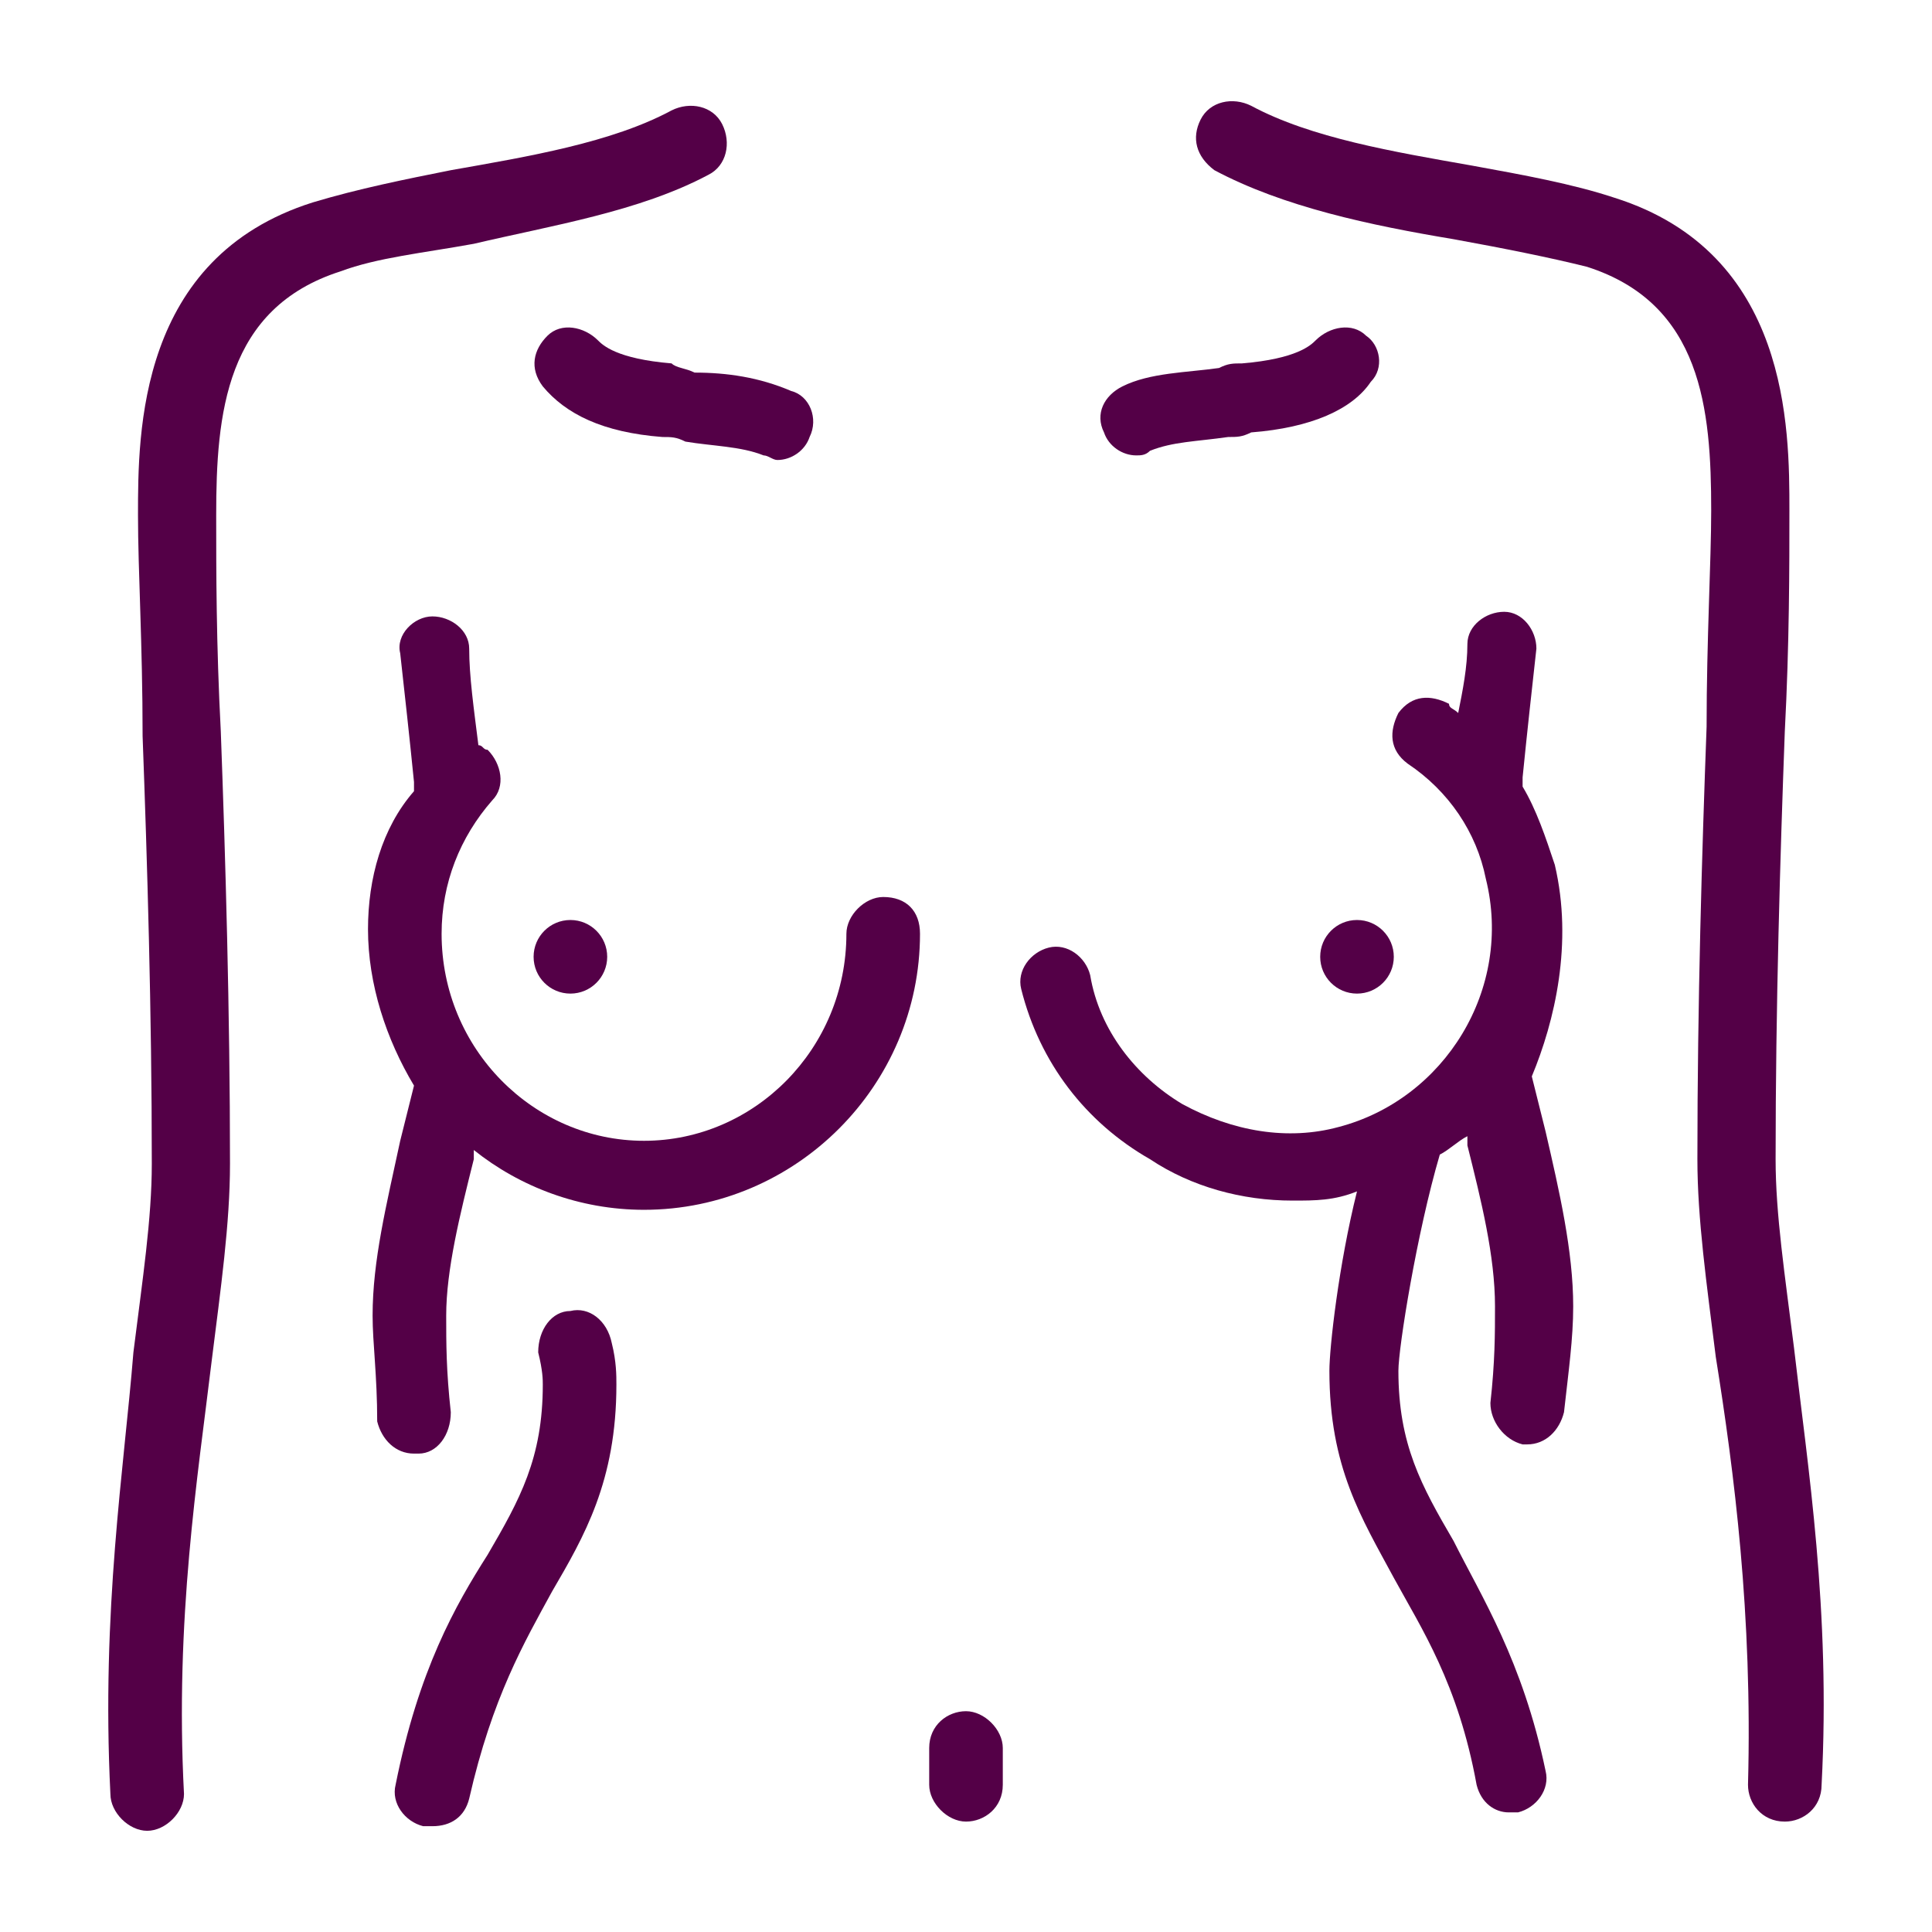 <?xml version="1.0" encoding="utf-8"?>
<!-- Generator: Adobe Illustrator 27.7.0, SVG Export Plug-In . SVG Version: 6.00 Build 0)  -->
<svg version="1.1" id="Capa_1" xmlns="http://www.w3.org/2000/svg" xmlns:xlink="http://www.w3.org/1999/xlink" x="0px" y="0px"
	 viewBox="0 0 42 42" style="enable-background:new 0 0 42 42;" xml:space="preserve">
<style type="text/css">
	.st0{fill:#540047;}
</style>
<g>
	<path class="st0" d="M15.4,3.8c0.4-0.2,0.5-0.7,0.3-1.1s-0.7-0.5-1.1-0.3c-1.3,0.7-3.1,1-4.8,1.3C8.8,3.9,7.8,4.1,6.8,4.4
		c-3.8,1.2-3.8,5-3.8,6.8c0,1.2,0.1,2.8,0.1,4.8c0.1,2.7,0.2,6,0.2,9.3c0,1.2-0.2,2.5-0.4,4.1C2.7,31.9,2.2,35,2.4,39
		c0,0.4,0.4,0.8,0.8,0.8c0,0,0,0,0,0c0.4,0,0.8-0.4,0.8-0.8c-0.2-3.8,0.3-6.9,0.6-9.4c0.2-1.6,0.4-3,0.4-4.3c0-3.3-0.1-6.7-0.2-9.4
		c-0.1-1.9-0.1-3.5-0.1-4.7c0-2.2,0.2-4.5,2.7-5.3c0.8-0.3,1.8-0.4,2.9-0.6C12,4.9,13.9,4.6,15.4,3.8z"/>
	<path class="st0" d="M12.4,28.5c-0.4,0-0.7,0.4-0.7,0.9c0.1,0.4,0.1,0.6,0.1,0.7c0,1.6-0.5,2.5-1.2,3.7c-0.7,1.1-1.5,2.5-2,5
		c-0.1,0.4,0.2,0.8,0.6,0.9c0.1,0,0.1,0,0.2,0c0.4,0,0.7-0.2,0.8-0.6c0.5-2.2,1.2-3.4,1.8-4.5c0.7-1.2,1.4-2.4,1.4-4.5
		c0-0.2,0-0.5-0.1-0.9C13.2,28.7,12.8,28.4,12.4,28.5z"/>
	<path class="st0" d="M39,29.3c-0.2-1.6-0.4-2.9-0.4-4.1c0-3.3,0.1-6.6,0.2-9.3c0.1-1.9,0.1-3.6,0.1-4.8c0-1.8,0-5.6-3.8-6.8
		c-0.9-0.3-2-0.5-3.1-0.7c-1.7-0.3-3.5-0.6-4.8-1.3c-0.4-0.2-0.9-0.1-1.1,0.3c-0.2,0.4-0.1,0.8,0.3,1.1c1.5,0.8,3.4,1.2,5.2,1.5
		c1.1,0.2,2.1,0.4,2.9,0.6c2.5,0.8,2.7,3.1,2.7,5.3c0,1.1-0.1,2.8-0.1,4.7c-0.1,2.7-0.2,6-0.2,9.4c0,1.3,0.2,2.7,0.4,4.3
		c0.4,2.5,0.8,5.6,0.7,9.3c0,0.4,0.3,0.8,0.8,0.8c0,0,0,0,0,0c0.4,0,0.8-0.3,0.8-0.8C39.8,35,39.3,31.9,39,29.3z"/>
	<path class="st0" d="M14.6,7.9c-1.2-0.1-1.5-0.4-1.6-0.5c-0.3-0.3-0.8-0.4-1.1-0.1S11.5,8,11.8,8.4c0.5,0.6,1.3,1,2.6,1.1
		c0.2,0,0.3,0,0.5,0.1c0.6,0.1,1.2,0.1,1.7,0.3c0.1,0,0.2,0.1,0.3,0.1c0.3,0,0.6-0.2,0.7-0.5c0.2-0.4,0-0.9-0.4-1
		c-0.7-0.3-1.4-0.4-2.1-0.4C14.9,8,14.7,8,14.6,7.9z"/>
	<path class="st0" d="M24.7,9.9c0.1,0,0.2,0,0.3-0.1c0.5-0.2,1-0.2,1.7-0.3c0.2,0,0.3,0,0.5-0.1c1.3-0.1,2.2-0.5,2.6-1.1
		C30.1,8,30,7.5,29.7,7.3c-0.3-0.3-0.8-0.2-1.1,0.1c-0.1,0.1-0.4,0.4-1.6,0.5c-0.2,0-0.3,0-0.5,0.1c-0.7,0.1-1.5,0.1-2.1,0.4
		c-0.4,0.2-0.6,0.6-0.4,1C24.1,9.7,24.4,9.9,24.7,9.9z"/>
	<path class="st0" d="M19.2,19.5c-0.4,0-0.8,0.4-0.8,0.8c0,2.5-2,4.5-4.4,4.5s-4.4-2-4.4-4.5c0-1.1,0.4-2.1,1.1-2.9
		c0.3-0.3,0.2-0.8-0.1-1.1c-0.1,0-0.1-0.1-0.2-0.1c-0.1-0.8-0.2-1.5-0.2-2.1c0-0.4-0.4-0.7-0.8-0.7c-0.4,0-0.8,0.4-0.7,0.8
		c0.1,0.9,0.2,1.8,0.3,2.8l0,0.2C8.3,18,8,19.1,8,20.2c0,1.2,0.4,2.4,1,3.4c-0.1,0.4-0.2,0.8-0.3,1.2c-0.3,1.4-0.6,2.6-0.6,3.8
		c0,0.6,0.1,1.3,0.1,2.3c0.1,0.4,0.4,0.7,0.8,0.7c0,0,0.1,0,0.1,0c0.4,0,0.7-0.4,0.7-0.9c-0.1-0.9-0.1-1.5-0.1-2.1
		c0-1,0.3-2.2,0.6-3.4c0,0,0-0.1,0-0.2c1,0.8,2.3,1.3,3.7,1.3c3.3,0,6-2.7,6-6C20,19.8,19.7,19.5,19.2,19.5z"/>
	<path class="st0" d="M33.8,18.8c-0.2-0.6-0.4-1.2-0.7-1.7l0-0.2c0.1-1,0.2-1.9,0.3-2.8c0-0.4-0.3-0.8-0.7-0.8s-0.8,0.3-0.8,0.7
		c0,0.5-0.1,1-0.2,1.5c-0.1-0.1-0.2-0.1-0.2-0.2c-0.4-0.2-0.8-0.2-1.1,0.2c-0.2,0.4-0.2,0.8,0.2,1.1c0.9,0.6,1.5,1.5,1.7,2.5
		c0.6,2.4-0.9,4.8-3.2,5.4c-1.1,0.3-2.3,0.1-3.4-0.5c-1-0.6-1.8-1.6-2-2.8c-0.1-0.4-0.5-0.7-0.9-0.6c-0.4,0.1-0.7,0.5-0.6,0.9
		c0.4,1.6,1.4,2.9,2.8,3.7c0.9,0.6,2,0.9,3.1,0.9c0.5,0,0.9,0,1.4-0.2c-0.4,1.6-0.6,3.4-0.6,3.9c0,2.1,0.7,3.2,1.4,4.5
		c0.6,1.1,1.4,2.3,1.8,4.5c0.1,0.4,0.4,0.6,0.7,0.6c0,0,0.1,0,0.2,0c0.4-0.1,0.7-0.5,0.6-0.9c-0.5-2.4-1.4-3.8-2-5
		c-0.7-1.2-1.2-2.1-1.2-3.7c0-0.5,0.4-3,0.9-4.7c0.2-0.1,0.4-0.3,0.6-0.4c0,0,0,0.1,0,0.2c0.3,1.2,0.6,2.4,0.6,3.5
		c0,0.6,0,1.2-0.1,2.1c0,0.4,0.3,0.8,0.7,0.9c0,0,0.1,0,0.1,0c0.4,0,0.7-0.3,0.8-0.7c0.1-0.9,0.2-1.6,0.2-2.3c0-1.2-0.3-2.5-0.6-3.8
		c-0.1-0.4-0.2-0.8-0.3-1.2C33.8,22.2,34.2,20.5,33.8,18.8z"/>
	<circle class="st0" cx="12.4" cy="20.8" r="0.8"/>
	<circle class="st0" cx="29.5" cy="20.8" r="0.8"/>
	<path class="st0" d="M21,37.2c-0.4,0-0.8,0.3-0.8,0.8v0.8c0,0.4,0.4,0.8,0.8,0.8s0.8-0.3,0.8-0.8V38C21.8,37.6,21.4,37.2,21,37.2z"
		/>
</g>
</svg>
